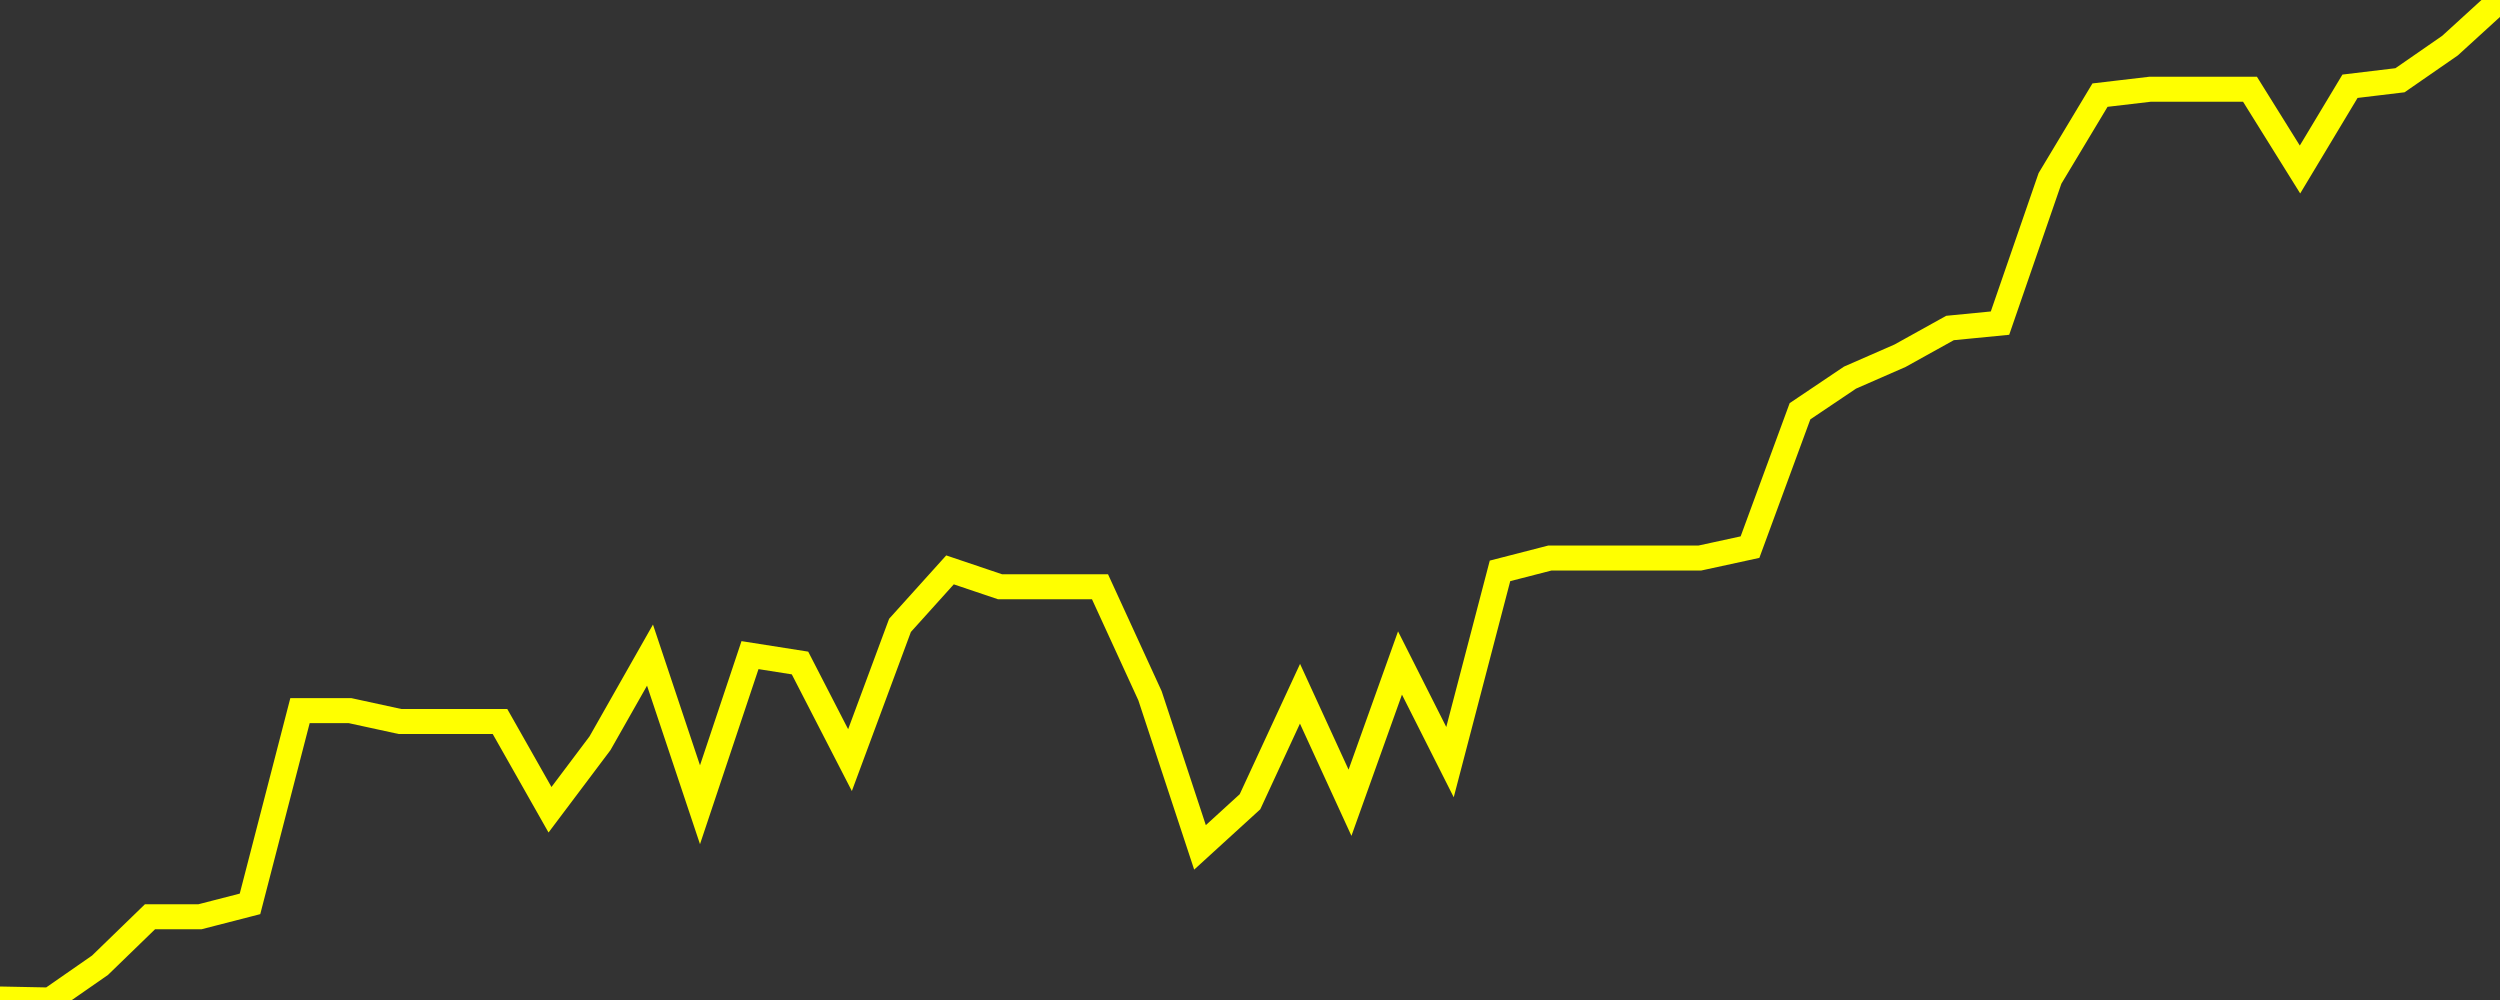 <?xml version="1.0" encoding="UTF-8" standalone="no"?>
<!DOCTYPE svg PUBLIC "-//W3C//DTD SVG 1.1//EN" "http://www.w3.org/Graphics/SVG/1.1/DTD/svg11.dtd">
<svg xmlns:xlink="http://www.w3.org/1999/xlink" viewBox="0 0 200 80" height="80px" version="1.1" width="200px" x="0px" y="0px" xmlns="http://www.w3.org/2000/svg">
  <rect x="0" y="0" width="200" height="80" fill="#333333" stroke="none"/>
  <defs>
    <clipPath id="clip-1766013842">
      <rect height="80" width="200" x="0" y="0"/>
    </clipPath>
  </defs>
  <style>

  .path {
  }
  
  @keyframes dash {
    from {
      stroke-dashoffset: 3000;
    }
    to {
      stroke-dashoffset: 4000;
    }
  }
  </style>
  <rect height="80" style="fill:rgb(255,255,255);fill-opacity:0;stroke:none;" width="200" x="0" y="0"/>
  <rect height="80" style="fill:rgb(255,255,255);fill-opacity:0;stroke:none;" width="200" x="0" y="0"/>
  <polyline  class="path" style="fill:none;stroke:rgb(255,255,0);stroke-width:2;stroke-miterlimit:10;stroke-linecap:round;" points = "0,79.92 4,80 8,77.22 12,73.34 16,73.34 20,72.31 24,56.85 28,56.85 32,57.72 36,57.72 40,57.72 44,64.78 48,59.46 52,52.41 56,64.38 60,52.41 64,53.04 68,60.81 72,50.03 76,45.59 80,46.94 84,46.94 88,46.94 92,55.66 96,67.79 100,64.14 104,55.5 108,64.22 112,53.04 116,60.97 120,45.67 124,44.64 128,44.64 132,44.64 136,44.64 140,43.77 144,32.9 148,30.21 152,28.46 156,26.24 160,25.85 164,14.27 168,7.61 172,7.14 176,7.14 180,7.14 184,13.56 188,6.9 192,6.42 196,3.65 200,0"/>

  <!--Generated in 0.17282581329346s @ 1765962017 - ADWHIT.com -->
  <!-- 
  minVal: 11.3019
  maxVal: 11.4028
  -->
</svg>